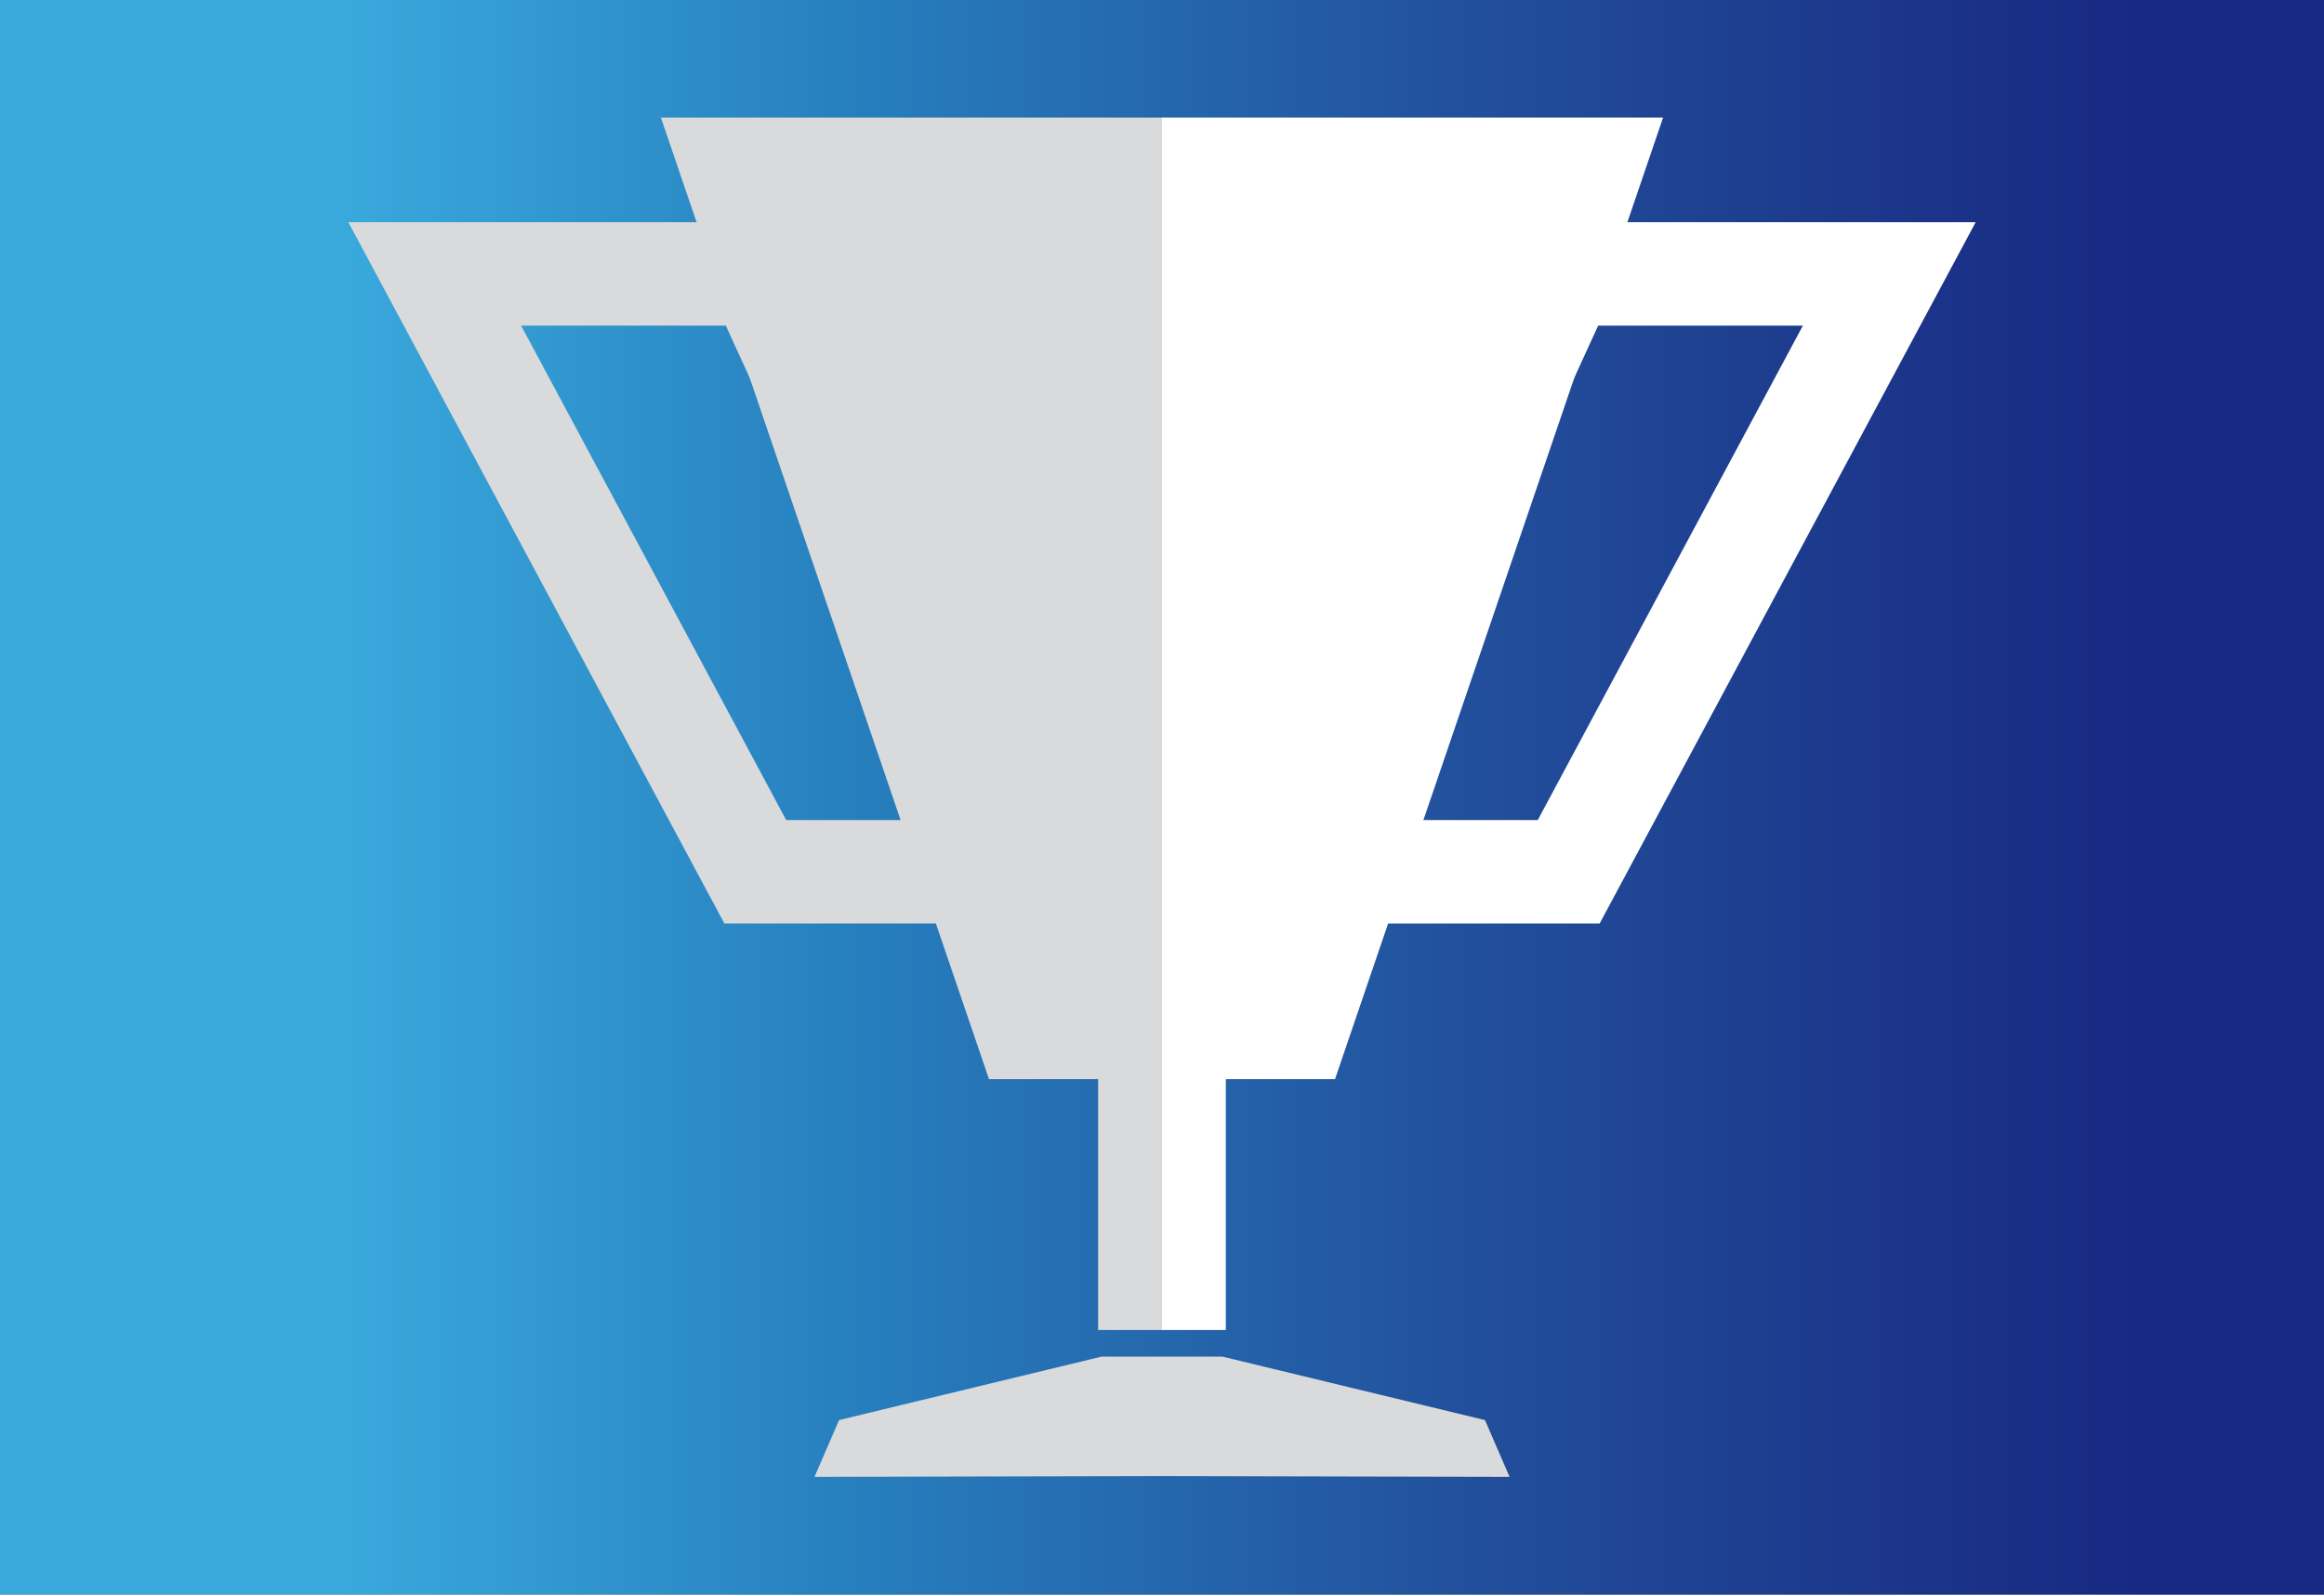 <?xml version="1.0" encoding="utf-8"?>
<!-- Generator: Adobe Illustrator 25.4.1, SVG Export Plug-In . SVG Version: 6.00 Build 0)  -->
<svg version="1.1" id="Layer_1" xmlns="http://www.w3.org/2000/svg" xmlns:xlink="http://www.w3.org/1999/xlink" x="0px" y="0px"
	 viewBox="0 0 773.33 530.67" style="enable-background:new 0 0 773.33 530.67;" xml:space="preserve">
<rect x="0" y="0" width="773.33" height="530.67" fill="#808080" stroke="none"/>
<style type="text/css">
	.st0{fill:url(#SVGID_1_);}
	.st1{fill:url(#SVGID_00000121249975870003178120000017986358041544643764_);}
	.st2{fill:url(#SVGID_00000000911282684605426830000012278420110495191231_);}
	.st3{fill:#FFFFFF;}
	.st4{fill:none;stroke:#FFFFFF;stroke-width:4;stroke-miterlimit:10;}
	.st5{fill:none;stroke:#FFFFFF;stroke-width:2.691;stroke-miterlimit:10;}
	.st6{fill:url(#SVGID_00000094617310811165280560000005597958772595032250_);}
	.st7{fill:url(#SVGID_00000078032637094226408310000000342876035688297399_);}
	.st8{fill:none;stroke:#FFFFFF;stroke-width:13;stroke-miterlimit:10;}
	.st9{clip-path:url(#SVGID_00000009588604102912792590000009925242681676302485_);}
	.st10{fill:none;}
	.st11{fill:none;stroke:#FFFFFF;stroke-width:3.793;stroke-miterlimit:10;}
	.st12{fill:none;stroke:#FFFFFF;stroke-width:21.364;stroke-miterlimit:10;}
	.st13{fill:url(#SVGID_00000149354567173281412190000015655601513635570109_);}
	.st14{fill:none;stroke:#FFFFFF;stroke-width:7.364;stroke-miterlimit:10;}
	.st15{fill:none;stroke:#FFFFFF;stroke-width:32.63;stroke-miterlimit:10;}
	.st16{fill:none;stroke:#FFFFFF;stroke-width:35.376;stroke-miterlimit:10;}
	.st17{fill:#D9DADB;}
</style>
<linearGradient id="SVGID_1_" gradientUnits="userSpaceOnUse" x1="-97.254" y1="265.333" x2="936.639" y2="265.333">
	<stop  offset="0.204" style="stop-color:#39A9DC"/>
	<stop  offset="0.368" style="stop-color:#277FBE"/>
	<stop  offset="0.569" style="stop-color:#224F9B"/>
	<stop  offset="0.713" style="stop-color:#1B3489"/>
	<stop  offset="0.783" style="stop-color:#172983"/>
</linearGradient>
<rect x="-8.33" y="-4.67" class="st0" width="790" height="540"/>
<g>
	<g>
		<rect x="386.66" y="341.65" class="st3" width="21.24" height="100.97"/>
	</g>
	<g>
		<g>
			<polygon class="st3" points="386.66,39.14 553.4,39.14 444.24,359.13 386.66,359.13 			"/>
		</g>
		<g>
			<g>
				<polygon class="st17" points="406.77,451.48 494.14,472.6 502.32,491.49 386.66,491.24 386.66,451.48 				"/>
			</g>
			<g>
				<polygon class="st17" points="366.56,451.48 279.21,472.6 271.03,491.49 386.66,491.24 386.66,451.48 				"/>
			</g>
		</g>
		<g>
			<g>
				<polygon class="st17" points="386.66,39.14 219.92,39.14 329.09,359.13 386.66,359.13 				"/>
			</g>
			<g>
				<g>
					<rect x="365.41" y="341.65" class="st17" width="21.24" height="100.97"/>
				</g>
				<g>
					<path class="st17" d="M370.52,307.33H241.04L115.91,73.95h147.72L370.52,307.33z M261.62,272.92h55.29l-75.39-164.55h-68.11
						L261.62,272.92z"/>
				</g>
			</g>
		</g>
		<g>
			<path class="st3" d="M532.3,307.33H402.8L509.7,73.95h147.72L532.3,307.33z M456.43,272.92h55.27l88.22-164.55H531.8
				L456.43,272.92z"/>
		</g>
	</g>
</g>
</svg>
